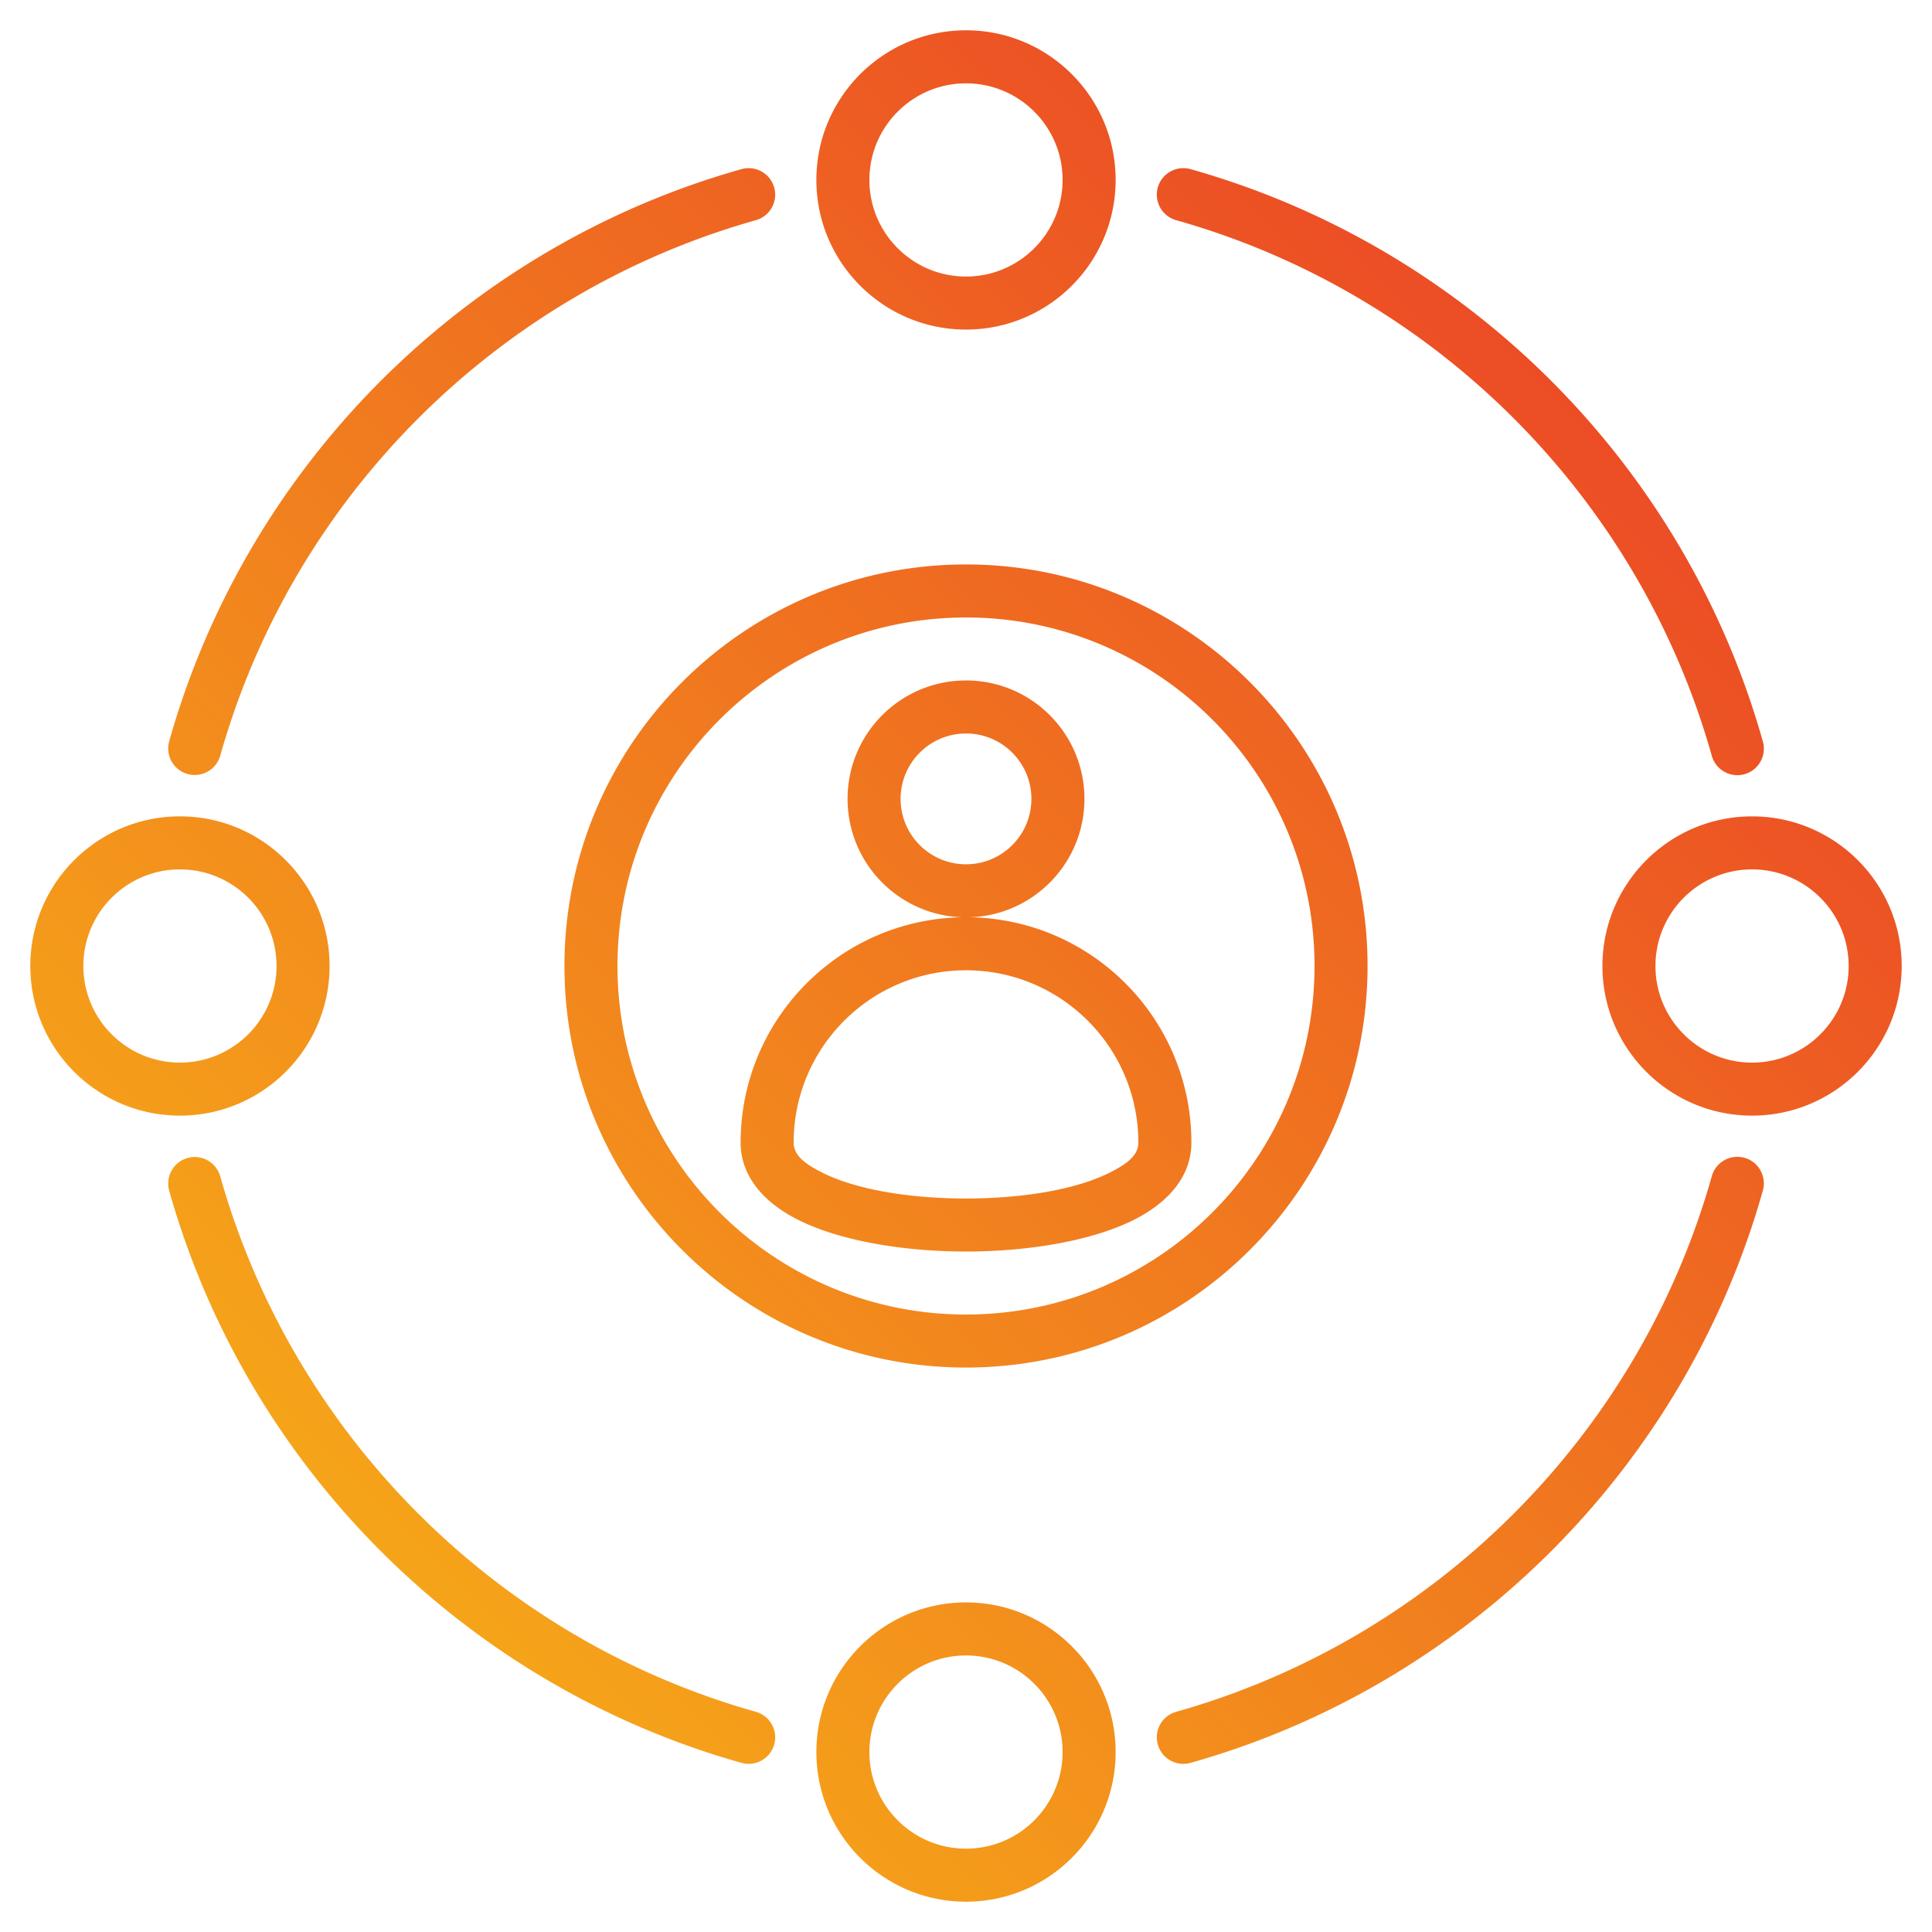 <svg xmlns="http://www.w3.org/2000/svg" version="1.1" xmlns:xlink="http://www.w3.org/1999/xlink" width="512" height="512" x="0" y="0" viewBox="0 0 510 510" style="enable-background:new 0 0 512 512" xml:space="preserve" fill-rule="evenodd" class=""><g><linearGradient id="a" x1="0" x2="1" y1="0" y2="0" gradientTransform="matrix(-494 494 -494 -494 502 8)" gradientUnits="userSpaceOnUse"><stop offset="0" stop-color="#e93528"></stop><stop offset="1" stop-color="#f8bc16"></stop></linearGradient><path fill="url(#a)" d="M462.5 215.5c21.801 0 39.5 17.699 39.5 39.5s-17.699 39.5-39.5 39.5S423 276.801 423 255s17.699-39.5 39.5-39.5zm0 14c-14.074 0-25.5 11.426-25.5 25.5s11.426 25.5 25.5 25.5S488 269.074 488 255s-11.426-25.5-25.5-25.5zM255 423c21.801 0 39.5 17.699 39.5 39.5S276.801 502 255 502s-39.5-17.699-39.5-39.5S233.199 423 255 423zm0 14c-14.074 0-25.5 11.426-25.5 25.5S240.926 488 255 488s25.5-11.426 25.5-25.5S269.074 437 255 437zM58.139 199.478a7.004 7.004 0 0 1-8.637 4.839 7.004 7.004 0 0 1-4.838-8.637c20.563-72.958 78.103-130.485 151.068-151.031a7.005 7.005 0 0 1 8.636 4.841 7.003 7.003 0 0 1-4.841 8.635c-68.29 19.229-122.142 73.07-141.388 141.353zM310.473 58.125a7.003 7.003 0 0 1-4.841-8.635 7.005 7.005 0 0 1 8.636-4.841c72.983 20.551 130.532 78.1 151.083 151.083a7.005 7.005 0 0 1-4.841 8.636 7.003 7.003 0 0 1-8.635-4.841c-19.234-68.306-73.096-122.168-141.402-141.402zm141.402 252.348a7.003 7.003 0 0 1 8.635-4.841 7.005 7.005 0 0 1 4.841 8.636c-20.551 72.983-78.1 130.532-151.083 151.083a7.005 7.005 0 0 1-8.636-4.841 7.003 7.003 0 0 1 4.841-8.635c68.306-19.234 122.168-73.096 141.402-141.402zM199.527 451.875a7.003 7.003 0 0 1 4.841 8.635 7.005 7.005 0 0 1-8.636 4.841C122.767 444.805 65.227 387.278 44.664 314.32a7.004 7.004 0 0 1 4.838-8.637 7.004 7.004 0 0 1 8.637 4.839c19.246 68.283 73.098 122.124 141.388 141.353zM255 149c58.503 0 106 47.497 106 106s-47.497 106-106 106-106-47.497-106-106 47.497-106 106-106zm0 14c-50.776 0-92 41.224-92 92s41.224 92 92 92 92-41.224 92-92-41.224-92-92-92zm.94 79.138c32.426.5 58.556 26.948 58.556 59.493 0 8.172-5.231 15.23-14.701 20.132-10.867 5.627-27.815 8.612-44.795 8.612s-33.928-2.985-44.795-8.612c-9.47-4.902-14.701-11.96-14.701-20.132 0-32.545 26.138-58.993 58.564-59.493-16.839-.495-30.331-14.294-30.331-31.254 0-17.262 13.994-31.259 31.267-31.259 17.263 0 31.259 13.996 31.259 31.259 0 16.96-13.493 30.759-30.323 31.254zm44.556 59.493c0-25.126-20.366-45.5-45.492-45.5s-45.5 20.374-45.5 45.5c0 3.442 3.149 5.635 7.138 7.7 9.291 4.811 23.84 7.044 38.358 7.044s29.067-2.233 38.358-7.044c3.989-2.065 7.138-4.258 7.138-7.7zm-62.759-90.747c0 9.539 7.728 17.268 17.267 17.268 9.532 0 17.259-7.729 17.259-17.268 0-9.531-7.727-17.259-17.259-17.259-9.538 0-17.267 7.727-17.267 17.259zM47.5 215.5c21.801 0 39.5 17.699 39.5 39.5s-17.699 39.5-39.5 39.5S8 276.801 8 255s17.699-39.5 39.5-39.5zm0 14C33.426 229.5 22 240.926 22 255s11.426 25.5 25.5 25.5S73 269.074 73 255s-11.426-25.5-25.5-25.5zM255 8c21.801 0 39.5 17.699 39.5 39.5S276.801 87 255 87s-39.5-17.699-39.5-39.5S233.199 8 255 8zm0 14c-14.074 0-25.5 11.426-25.5 25.5S240.926 73 255 73s25.5-11.426 25.5-25.5S269.074 22 255 22z" opacity="1" data-original="url(#a)"></path></g></svg>